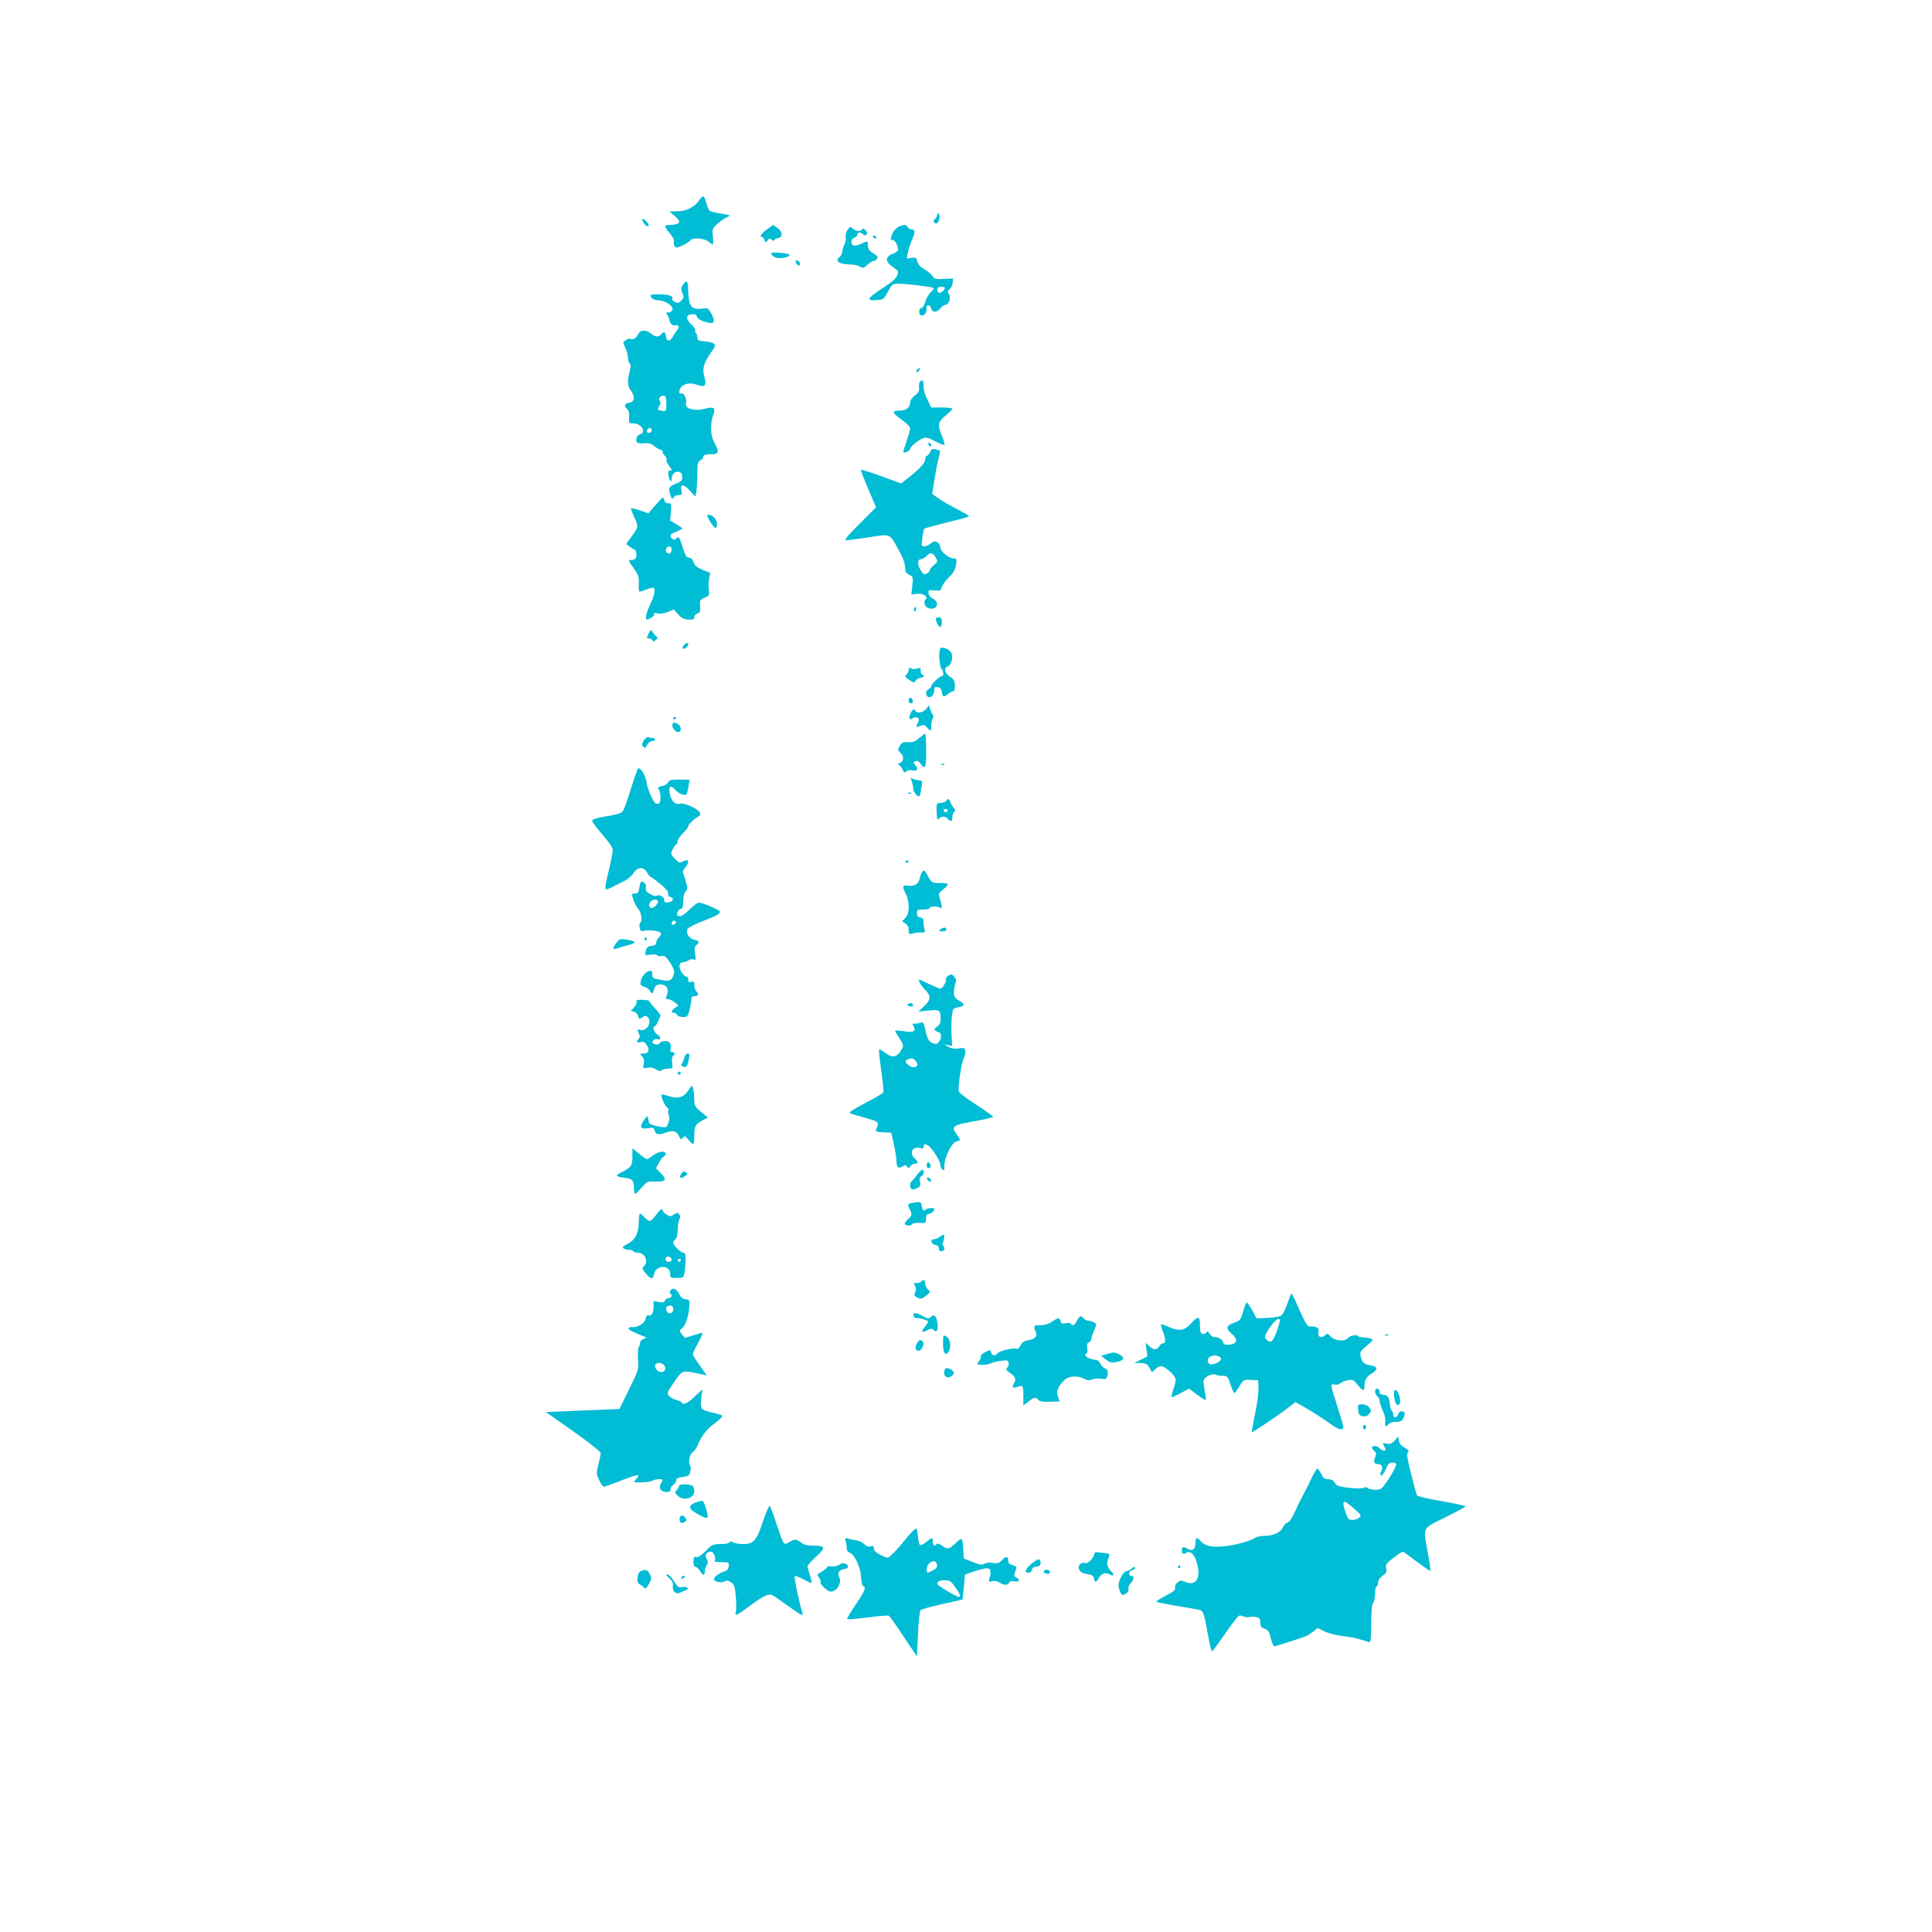 <?xml version="1.0" standalone="no"?>
<!DOCTYPE svg PUBLIC "-//W3C//DTD SVG 20010904//EN"
 "http://www.w3.org/TR/2001/REC-SVG-20010904/DTD/svg10.dtd">
<svg version="1.0" xmlns="http://www.w3.org/2000/svg"
 width="1280pt" height="1280pt" viewBox="0 0 1280 1280"
 preserveAspectRatio="xMidYMid meet">
<g transform="translate(0,1280) scale(0.1,-0.1)"
fill="#00bcd4" stroke="none">
<path d="M4633 11474 c-29 -45 -86 -74 -145 -74 l-53 -1 33 -28 c17 -15 32
-32 32 -38 0 -14 -24 -23 -59 -23 -42 0 -43 -9 -5 -53 19 -23 32 -47 30 -54
-7 -17 3 -43 16 -43 18 0 83 34 91 47 13 21 90 16 120 -7 14 -11 27 -20 30
-20 3 0 3 24 0 53 -5 51 -4 54 32 86 20 18 49 37 64 43 24 11 22 12 -39 22
-36 6 -71 15 -78 19 -6 5 -17 28 -23 53 -13 51 -22 54 -46 18z"/>
<path d="M6210 11378 c0 -8 -7 -21 -15 -28 -16 -14 -11 -30 9 -30 16 0 28 51
15 65 -6 5 -9 3 -9 -7z"/>
<path d="M4260 11331 c12 -23 29 -35 37 -27 7 7 -26 46 -39 46 -5 0 -4 -9 2
-19z"/>
<path d="M5081 11280 c-39 -28 -52 -50 -32 -50 5 0 13 -9 16 -21 6 -19 7 -19
20 -3 11 16 15 16 29 5 9 -8 16 -9 16 -3 0 6 10 12 23 14 34 5 34 42 -1 67
l-30 21 -41 -30z"/>
<path d="M5949 11295 c-15 -8 -32 -29 -38 -46 -14 -40 -14 -39 4 -39 15 0 35
-37 35 -65 0 -8 -15 -19 -34 -26 -52 -19 -53 -51 -5 -85 22 -15 39 -29 39 -33
-1 -35 -22 -58 -107 -113 -100 -65 -107 -82 -32 -76 42 3 45 6 72 56 28 51 29
52 75 52 45 0 191 -17 221 -26 11 -4 8 -11 -12 -29 -14 -14 -31 -43 -37 -65
-6 -24 -17 -40 -25 -40 -9 0 -15 -10 -15 -25 0 -18 5 -25 19 -25 19 0 34 26
29 50 -5 22 23 23 29 2 8 -33 35 -36 60 -8 12 14 28 26 36 26 23 0 39 47 24
71 -10 17 -9 22 5 33 9 7 18 25 20 42 l3 29 -60 -3 c-54 -3 -62 -1 -80 22 -12
15 -36 35 -55 45 -22 12 -37 28 -42 48 -7 26 -11 29 -39 25 l-32 -5 8 39 c4
22 15 58 26 81 24 54 24 73 -1 73 -11 0 -23 7 -26 15 -8 19 -31 19 -65 0z
m311 -403 c0 -12 -23 -32 -37 -32 -7 0 -13 9 -13 20 0 15 7 20 25 20 14 0 25
-4 25 -8z"/>
<path d="M5615 11276 c-10 -15 -15 -35 -12 -48 3 -11 -1 -34 -9 -49 -7 -15
-14 -37 -14 -47 0 -11 -7 -25 -15 -32 -36 -30 -9 -51 67 -52 24 0 53 -6 65
-14 20 -13 25 -11 49 11 15 14 32 25 39 25 7 0 18 6 24 14 10 12 7 18 -16 33
-35 22 -43 33 -43 61 0 26 -2 27 -46 6 -19 -9 -41 -14 -49 -10 -22 8 -18 44 5
51 11 3 20 13 20 21 0 17 22 18 38 2 8 -8 15 -9 23 -1 7 7 5 15 -7 28 -12 11
-19 14 -22 6 -5 -16 -43 -14 -63 5 -16 14 -19 14 -34 -10z"/>
<path d="M5785 11230 c3 -5 11 -10 16 -10 6 0 7 5 4 10 -3 6 -11 10 -16 10 -6
0 -7 -4 -4 -10z"/>
<path d="M5110 11123 c0 -19 25 -33 60 -33 34 0 69 14 60 23 -10 10 -120 19
-120 10z"/>
<path d="M5272 11063 c2 -9 9 -18 16 -21 18 -6 15 25 -4 32 -11 4 -14 1 -12
-11z"/>
<path d="M4525 10914 c-14 -22 -15 -30 -4 -56 11 -26 10 -32 -8 -50 -17 -17
-24 -18 -43 -8 -12 6 -19 14 -16 17 3 4 1 12 -5 20 -12 14 -139 19 -139 5 0
-17 25 -32 55 -32 29 0 72 -22 87 -44 11 -16 -3 -36 -24 -36 -16 0 -18 -3 -9
-14 7 -8 14 -24 16 -37 5 -25 24 -41 42 -34 17 6 26 -12 13 -27 -6 -7 -20 -28
-31 -46 -22 -38 -43 -38 -47 1 -4 30 -14 34 -32 12 -17 -20 -37 -19 -67 5 -34
27 -69 26 -84 -2 -15 -29 -30 -39 -50 -33 -8 3 -24 -1 -34 -9 -19 -14 -19 -15
-2 -50 9 -20 17 -49 17 -64 0 -16 5 -33 11 -39 9 -9 9 -23 0 -57 -16 -65 -14
-93 10 -125 28 -39 22 -75 -13 -79 -31 -4 -36 -23 -12 -43 10 -8 14 -25 12
-53 -3 -40 -2 -41 30 -41 51 0 87 -60 43 -72 -23 -6 -35 -44 -18 -56 7 -4 28
-6 47 -4 27 3 43 -1 65 -19 17 -13 36 -24 43 -24 6 0 12 -6 12 -14 0 -7 7 -19
15 -26 9 -7 14 -19 11 -26 -3 -7 4 -24 15 -37 22 -29 24 -38 7 -34 -9 1 -12
-8 -10 -28 4 -35 22 -59 22 -29 0 32 22 54 48 48 16 -5 22 -14 22 -34 0 -23
-7 -31 -39 -43 -50 -21 -55 -29 -40 -74 9 -29 13 -33 21 -19 5 9 20 16 34 16
23 0 25 3 19 29 -10 46 12 47 54 2 l38 -41 7 37 c3 21 6 73 6 115 0 67 3 79
20 88 11 6 20 17 20 25 0 11 12 15 45 15 57 0 63 14 31 71 -30 52 -34 123 -11
188 18 52 7 59 -60 42 -68 -17 -131 3 -120 39 8 25 -14 70 -31 63 -23 -9 -16
34 8 51 27 19 60 20 105 4 42 -15 55 -1 42 46 -19 66 -9 101 55 190 25 35 12
47 -53 54 -45 4 -51 7 -51 28 0 12 -5 26 -10 29 -6 4 -7 11 -4 17 4 5 -8 23
-26 39 -38 35 -37 63 3 67 21 3 30 -1 34 -16 4 -18 59 -42 97 -42 22 0 20 28
-5 69 -18 30 -23 32 -53 27 -53 -10 -83 6 -90 51 -4 21 -7 57 -7 80 0 52 -11
61 -34 27z m-110 -789 c0 -48 -1 -50 -25 -47 -34 5 -36 9 -22 33 9 14 10 24 3
33 -13 15 6 38 29 34 11 -2 15 -16 15 -53z m-102 -186 c-17 -17 -37 -1 -22 17
8 10 15 12 23 4 7 -7 7 -13 -1 -21z"/>
<path d="M6075 10349 c-11 -17 1 -21 15 -4 8 9 8 15 2 15 -6 0 -14 -5 -17 -11z"/>
<path d="M6093 10268 c-4 -7 -6 -25 -4 -40 2 -20 -5 -32 -28 -49 -19 -14 -31
-32 -31 -45 0 -32 -26 -54 -63 -54 -61 0 -60 -14 3 -58 34 -24 60 -50 60 -60
0 -9 -11 -48 -24 -87 -14 -38 -23 -71 -22 -72 7 -7 46 12 46 22 0 19 74 75 99
75 21 0 29 -3 89 -35 18 -9 36 -14 39 -11 3 3 -4 29 -16 57 -31 75 -28 92 24
136 25 20 45 41 45 45 0 4 -31 8 -70 8 l-70 0 -26 53 c-17 32 -26 66 -26 90 2
37 -10 48 -25 25z"/>
<path d="M6150 9861 c0 -5 5 -13 10 -16 6 -3 10 -2 10 4 0 5 -4 13 -10 16 -5
3 -10 2 -10 -4z"/>
<path d="M6162 9805 c-6 -14 -16 -25 -22 -25 -5 0 -10 -11 -10 -24 0 -24 -44
-70 -123 -130 l-37 -29 -131 48 c-71 26 -132 45 -135 43 -2 -3 19 -60 48 -127
l52 -122 -110 -110 c-78 -78 -103 -109 -89 -109 11 0 79 9 150 20 151 23 136
30 201 -88 24 -42 39 -82 40 -107 1 -32 6 -42 28 -53 26 -13 27 -16 20 -72
l-6 -59 33 5 c40 6 81 -17 63 -36 -21 -21 -5 -58 27 -62 52 -8 65 46 17 67
-13 6 -24 21 -26 33 -3 22 -1 24 40 20 38 -3 43 0 46 19 2 12 23 42 46 65 33
32 45 54 50 86 6 38 4 42 -15 42 -32 0 -89 47 -89 73 0 12 -9 28 -19 34 -16
10 -24 9 -44 -7 -24 -19 -48 -25 -59 -15 -5 5 8 104 15 112 5 4 109 32 220 59
42 10 77 21 77 24 0 3 -30 21 -66 40 -91 48 -116 62 -149 87 l-29 21 13 83 c7
46 19 110 27 143 8 32 14 59 12 61 -2 1 -15 5 -29 8 -21 5 -28 2 -37 -18z m39
-702 c13 -23 12 -27 -14 -47 -15 -12 -27 -27 -27 -34 0 -6 -9 -16 -20 -22 -17
-9 -23 -6 -40 22 -24 38 -23 73 2 73 9 0 26 10 37 22 25 26 43 22 62 -14z"/>
<path d="M4345 9456 l-50 -57 -57 20 c-32 11 -58 16 -58 11 0 -4 11 -32 24
-61 27 -58 27 -60 -26 -133 l-29 -40 23 -18 c13 -10 26 -18 30 -18 11 0 19
-36 12 -54 -3 -9 -17 -16 -30 -16 -24 0 -24 -1 13 -52 33 -47 37 -59 35 -105
-2 -29 1 -53 6 -53 5 0 26 7 46 15 20 9 41 13 47 9 14 -8 2 -58 -27 -117 -13
-27 -24 -60 -24 -73 0 -24 1 -24 30 -9 17 9 28 21 24 26 -4 8 3 9 23 5 18 -4
44 0 68 10 l39 16 30 -33 c23 -26 38 -33 68 -34 30 -1 38 3 38 16 0 10 9 21
21 24 17 6 20 14 17 48 -3 39 -1 43 30 57 30 13 33 17 28 50 -3 19 -2 53 2 75
l7 40 -50 20 c-38 16 -52 27 -60 50 -7 20 -17 30 -30 30 -16 0 -25 14 -43 72
-21 65 -25 71 -39 58 -12 -12 -18 -13 -29 -4 -23 19 -16 30 26 46 22 9 40 19
40 22 0 3 -18 16 -40 29 l-40 23 5 58 c4 54 3 57 -17 57 -15 -1 -24 7 -28 23
-5 22 -8 21 -55 -33z m105 -295 c0 -11 -5 -23 -11 -27 -15 -9 -33 12 -26 30 9
23 37 20 37 -3z"/>
<path d="M4703 9348 c31 -53 47 -59 47 -19 0 30 -29 61 -58 61 -10 0 -7 -12
11 -42z"/>
<path d="M6056 8765 c-3 -8 -1 -15 4 -15 6 0 10 7 10 15 0 8 -2 15 -4 15 -2 0
-6 -7 -10 -15z"/>
<path d="M6200 8700 c0 -19 23 -59 31 -54 5 3 9 18 9 35 0 22 -5 29 -20 29
-11 0 -20 -4 -20 -10z"/>
<path d="M4297 8601 c-15 -29 -14 -31 3 -31 10 0 20 -6 23 -12 3 -10 8 -10 21
1 15 13 16 17 4 25 -8 6 -19 19 -25 30 -9 17 -12 16 -26 -13z"/>
<path d="M4530 8525 c-7 -9 -10 -18 -7 -22 8 -7 37 15 37 28 0 14 -16 11 -30
-6z"/>
<path d="M6226 8493 c-8 -31 0 -113 12 -125 15 -15 16 -48 1 -48 -14 0 -69
-52 -69 -65 0 -6 -9 -16 -19 -22 -13 -8 -18 -19 -14 -33 10 -38 53 -16 53 28
0 19 5 23 22 20 14 -2 24 -11 26 -23 7 -45 11 -47 38 -26 15 12 32 21 39 21 8
0 12 14 11 38 0 30 -6 42 -31 58 -36 23 -45 59 -16 69 22 7 36 53 26 85 -4 12
-18 25 -32 31 -34 13 -41 12 -47 -8z"/>
<path d="M6020 8362 c0 -11 -7 -25 -15 -32 -13 -10 -10 -15 18 -34 31 -21 33
-22 45 -4 7 10 22 18 33 18 10 0 19 5 19 10 0 6 -4 10 -10 10 -5 0 -10 11 -10
25 0 21 -3 23 -23 16 -14 -5 -30 -5 -40 0 -13 8 -17 6 -17 -9z"/>
<path d="M6020 8161 c0 -12 6 -21 16 -21 9 0 14 7 12 17 -5 25 -28 28 -28 4z"/>
<path d="M6137 8104 c-18 -24 -61 -33 -72 -14 -10 16 -19 12 -32 -16 -15 -31
-7 -50 13 -33 17 14 48 4 41 -14 -21 -50 -21 -48 9 -37 25 10 31 8 45 -9 23
-29 29 -26 29 12 0 17 4 39 10 47 5 9 5 19 -1 27 -6 6 -13 23 -17 36 l-7 25
-18 -24z"/>
<path d="M4460 8039 c0 -5 5 -7 10 -4 6 3 10 8 10 11 0 2 -4 4 -10 4 -5 0 -10
-5 -10 -11z"/>
<path d="M4456 8003 c-8 -19 15 -53 36 -53 28 0 23 43 -6 56 -20 9 -26 9 -30
-3z"/>
<path d="M6090 7910 c-28 -24 -43 -29 -74 -27 -34 2 -42 -2 -55 -25 -15 -25
-14 -28 6 -47 24 -23 21 -56 -5 -66 -15 -6 -15 -8 -1 -18 8 -7 18 -20 22 -31
6 -15 10 -16 22 -6 8 7 26 10 39 6 32 -8 43 10 21 34 -17 19 -17 20 0 27 13 4
23 0 33 -15 31 -47 40 -27 38 88 0 60 -3 110 -6 110 -3 0 -21 -14 -40 -30z"/>
<path d="M4266 7895 c-14 -21 -15 -29 -5 -41 11 -13 14 -12 26 10 8 15 22 26
33 26 11 0 20 5 20 10 0 6 -6 10 -14 10 -8 0 -21 2 -29 6 -8 3 -21 -6 -31 -21z"/>
<path d="M6238 7733 c7 -3 16 -2 19 1 4 3 -2 6 -13 5 -11 0 -14 -3 -6 -6z"/>
<path d="M4186 7593 c-20 -65 -43 -132 -51 -150 -15 -33 -14 -33 -164 -60 -25
-5 -46 -13 -48 -19 -2 -6 28 -47 67 -92 44 -50 70 -89 70 -104 0 -13 -11 -70
-25 -128 -35 -148 -35 -145 23 -116 26 13 63 31 82 41 19 9 44 31 55 48 29 45
67 48 91 8 10 -17 21 -31 25 -31 4 0 32 -21 64 -47 39 -32 55 -52 52 -64 -3
-11 2 -19 15 -22 28 -8 17 -31 -15 -35 -21 -3 -27 1 -27 17 0 20 -32 37 -50
26 -13 -8 -70 22 -71 38 -1 6 0 18 1 26 1 13 -16 30 -31 31 -4 0 -9 -18 -13
-40 -5 -34 -10 -40 -30 -40 -23 0 -24 0 -9 -42 8 -24 23 -52 34 -64 19 -21 26
-78 10 -88 -4 -3 -6 -17 -3 -32 4 -23 8 -25 34 -20 41 8 108 -4 108 -19 0 -7
-6 -18 -14 -25 -8 -6 -16 -21 -18 -33 -2 -14 -10 -22 -24 -23 -31 -2 -41 -10
-47 -40 -4 -24 -3 -25 33 -19 23 4 41 2 45 -4 3 -6 17 -8 29 -5 19 4 29 -3 55
-43 23 -35 30 -54 26 -73 -11 -43 -25 -52 -69 -45 -69 11 -77 15 -74 38 7 52
-64 14 -76 -40 -6 -28 -4 -32 24 -41 16 -6 33 -18 36 -27 9 -22 22 -19 26 6 4
32 31 45 65 33 29 -10 35 -37 18 -76 -5 -14 -2 -18 11 -18 11 0 30 -10 44 -21
l25 -20 -22 -16 c-27 -18 -30 -33 -8 -33 9 0 18 -6 21 -14 3 -8 19 -14 38 -14
30 0 33 3 44 46 7 26 13 57 13 70 -1 15 5 22 19 22 26 0 33 15 15 30 -8 7 -15
26 -15 42 0 25 -3 28 -20 23 -16 -5 -20 -2 -20 14 0 12 -6 21 -12 21 -20 1
-50 48 -46 73 2 15 10 22 24 22 12 1 28 6 37 13 8 7 22 9 32 6 15 -6 16 -2 10
38 -5 34 -3 47 9 57 23 19 20 28 -14 35 -35 7 -60 48 -44 73 5 9 50 31 99 50
88 33 115 48 115 63 0 10 -116 60 -139 60 -9 0 -37 -20 -62 -45 -41 -42 -67
-54 -82 -39 -9 10 12 44 26 44 9 0 13 17 14 49 0 31 6 56 16 66 14 14 14 20 0
68 -8 28 -17 55 -19 58 -2 4 5 18 16 32 33 42 23 60 -21 37 -16 -9 -24 -5 -49
21 -27 30 -28 34 -14 60 7 15 18 31 24 34 5 3 10 14 10 24 0 9 16 32 35 51 19
19 35 39 35 46 0 13 50 59 71 66 7 2 9 12 5 25 -8 24 -108 68 -133 58 -26 -9
-52 14 -63 56 -15 56 1 75 33 37 12 -14 34 -29 49 -32 29 -7 29 -7 42 69 l5
30 -67 0 c-57 0 -69 -3 -77 -20 -6 -11 -23 -21 -38 -23 -27 -3 -34 -12 -20
-26 4 -4 8 -24 9 -46 2 -39 -11 -55 -34 -41 -15 9 -51 92 -56 128 -7 49 -36
103 -57 103 -4 0 -23 -53 -43 -117z m174 -766 c0 -19 -37 -50 -49 -42 -25 15
-2 55 31 55 10 0 18 -6 18 -13z m118 -139 c-6 -18 -28 -21 -28 -4 0 9 7 16 16
16 9 0 14 -5 12 -12z"/>
<path d="M6040 7625 c6 -15 10 -37 10 -49 0 -24 34 -63 43 -49 3 4 8 29 12 56
7 44 6 47 -15 47 -12 0 -30 5 -41 10 -17 10 -18 8 -9 -15z"/>
<path d="M6018 7543 c7 -3 16 -2 19 1 4 3 -2 6 -13 5 -11 0 -14 -3 -6 -6z"/>
<path d="M6271 7496 c-7 -9 -25 -16 -40 -16 -25 0 -27 -3 -26 -42 3 -71 3 -74
17 -60 16 16 43 15 58 -3 19 -23 30 -18 30 14 0 16 6 31 13 34 9 3 8 8 -3 22
-8 10 -20 29 -25 43 -9 22 -12 23 -24 8z m7 -67 c-2 -6 -8 -10 -13 -10 -5 0
-11 4 -13 10 -2 6 4 11 13 11 9 0 15 -5 13 -11z"/>
<path d="M6000 7089 c0 -5 5 -7 10 -4 6 3 10 8 10 11 0 2 -4 4 -10 4 -5 0 -10
-5 -10 -11z"/>
<path d="M6112 7027 c-7 -8 -15 -28 -18 -46 -8 -37 -35 -55 -76 -49 -39 6 -43
-4 -18 -51 28 -56 27 -134 -2 -163 l-22 -22 22 -14 c15 -9 22 -25 22 -44 0
-28 2 -30 28 -22 15 4 40 7 56 6 25 -1 27 1 21 21 -4 12 -7 34 -7 49 1 20 -4
27 -21 30 -16 2 -22 10 -22 28 0 23 4 25 43 24 26 0 42 4 42 11 0 12 51 12 71
0 12 -8 11 10 -3 57 -11 38 -11 40 20 65 18 13 32 29 32 34 0 5 -24 9 -53 9
-53 0 -54 0 -79 46 -20 37 -27 42 -36 31z"/>
<path d="M6234 6645 c-18 -14 -18 -14 9 -15 15 0 27 4 27 9 0 18 -17 20 -36 6z"/>
<path d="M4270 6580 c0 -5 5 -10 11 -10 5 0 7 5 4 10 -3 6 -8 10 -11 10 -2 0
-4 -4 -4 -10z"/>
<path d="M4082 6550 c-28 -37 -25 -43 14 -31 16 6 49 15 73 21 51 13 44 26
-19 35 -42 6 -47 5 -68 -25z"/>
<path d="M6284 6337 c-12 -7 -19 -18 -17 -25 6 -15 -23 -62 -37 -62 -7 0 -89
36 -132 58 -22 11 -3 -31 27 -61 45 -45 44 -69 -2 -113 l-38 -36 66 7 c74 7
79 4 81 -51 1 -28 -4 -41 -23 -55 -20 -16 -22 -20 -9 -29 8 -5 18 -10 21 -10
16 0 18 -35 4 -57 -12 -18 -22 -22 -38 -17 -31 9 -42 26 -56 89 -11 51 -15 55
-34 49 -12 -4 -30 -7 -39 -6 -15 1 -15 -2 -5 -18 19 -32 -2 -42 -66 -32 -32 5
-57 6 -57 3 0 -3 13 -26 29 -50 24 -36 28 -48 19 -65 -32 -62 -63 -70 -115
-30 -19 14 -36 24 -39 22 -2 -3 4 -65 14 -139 11 -74 17 -139 15 -145 -2 -7
-53 -37 -114 -68 -60 -32 -109 -61 -109 -66 0 -4 12 -11 28 -15 15 -3 58 -16
95 -27 71 -21 72 -23 52 -70 -6 -14 1 -17 47 -20 l53 -3 17 -75 c9 -41 17 -92
17 -112 1 -43 13 -53 41 -36 17 11 22 11 30 -2 9 -13 12 -13 21 3 5 9 19 17
29 17 25 0 25 12 0 35 -38 35 -15 82 34 69 20 -5 26 -2 26 10 0 19 5 20 29 6
25 -13 81 -102 81 -127 0 -11 6 -26 14 -32 11 -9 13 -4 13 29 0 55 51 154 81
158 28 4 28 10 -3 52 -35 48 -22 56 123 82 67 12 122 25 122 29 0 4 -50 39
-111 79 -61 40 -113 79 -116 87 -9 22 16 192 33 225 8 16 12 38 9 49 -5 16
-12 18 -44 13 -27 -4 -47 -1 -67 10 l-29 17 27 -5 26 -6 -4 78 c-2 42 -1 98 3
124 5 44 8 48 39 54 48 9 50 19 9 44 -29 18 -35 28 -35 55 0 19 4 45 10 59 7
19 5 30 -8 45 -14 17 -20 18 -38 8z m-220 -563 c36 -36 -4 -62 -46 -30 -30 22
-22 37 24 45 4 0 14 -6 22 -15z"/>
<path d="M4217 6163 c3 -8 -4 -24 -16 -37 l-22 -23 21 -6 c12 -3 24 -15 27
-26 6 -25 7 -25 34 -8 17 10 22 9 34 -6 25 -34 -12 -91 -52 -81 -22 6 -23 5
-12 -20 10 -20 10 -29 1 -38 -19 -19 -14 -29 12 -22 19 4 28 0 41 -20 22 -33
13 -56 -21 -56 -26 0 -26 -1 -10 -19 13 -14 16 -28 11 -50 -6 -30 -6 -31 24
-25 21 4 39 1 57 -11 19 -12 29 -14 37 -6 6 6 25 11 43 11 31 0 32 1 27 39 -3
23 -1 41 6 45 16 11 13 26 -5 26 -12 0 -15 6 -11 21 9 33 -11 56 -44 51 -16
-2 -29 -8 -29 -13 0 -13 -38 -11 -46 2 -8 13 16 31 33 24 24 -9 23 15 -2 31
-23 15 -36 54 -17 54 4 0 14 15 22 33 7 17 15 34 17 37 1 3 -15 25 -37 49 -22
25 -40 47 -40 50 0 3 -20 6 -44 7 -34 1 -43 -2 -39 -13z"/>
<path d="M6020 6150 c-12 -8 -12 -10 3 -16 21 -8 35 2 21 16 -5 5 -15 6 -24 0z"/>
<path d="M4534 5793 c-4 -16 -11 -34 -17 -40 -6 -9 -4 -15 8 -19 22 -9 31 3
39 49 6 29 4 37 -8 37 -9 0 -19 -12 -22 -27z"/>
<path d="M4490 5690 c0 -5 5 -10 10 -10 6 0 10 5 10 10 0 6 -4 10 -10 10 -5 0
-10 -4 -10 -10z"/>
<path d="M4562 5578 c-31 -50 -72 -61 -141 -37 -18 6 -34 9 -37 7 -8 -8 19
-73 35 -85 9 -6 13 -14 9 -18 -4 -4 -3 -18 2 -31 6 -14 5 -35 -2 -54 -9 -28
-14 -31 -42 -27 -55 8 -86 19 -87 31 -1 6 -2 16 -4 21 -1 6 -3 14 -3 19 -1 5
-14 -8 -28 -29 -30 -44 -20 -58 34 -49 28 5 34 3 39 -14 7 -29 26 -33 74 -16
51 17 72 12 88 -24 12 -24 14 -25 25 -10 11 15 15 14 37 -13 13 -16 27 -29 31
-29 5 0 8 26 8 58 0 63 8 76 63 104 l27 14 -45 37 c-42 36 -45 41 -46 90 0 29
-4 61 -8 71 -7 17 -10 15 -29 -16z"/>
<path d="M4190 5138 c0 -61 -8 -72 -75 -106 -43 -22 -39 -26 29 -36 46 -6 56
-18 56 -68 0 -21 3 -38 8 -38 4 0 23 19 43 42 34 39 39 42 85 40 75 -3 86 10
44 53 l-34 35 19 36 c11 20 25 39 32 41 7 3 13 11 13 19 0 23 -48 16 -84 -11
-18 -14 -36 -25 -40 -25 -4 0 -28 16 -52 36 l-44 36 0 -54z"/>
<path d="M6140 5080 c0 -19 11 -26 23 -14 8 8 -3 34 -14 34 -5 0 -9 -9 -9 -20z"/>
<path d="M6073 5013 c-15 -21 -31 -39 -35 -41 -5 -2 -8 -15 -8 -28 0 -26 18
-31 51 -13 16 8 19 17 14 40 -5 21 -2 31 9 35 17 7 22 44 7 44 -6 0 -23 -17
-38 -37z"/>
<path d="M4513 5021 c-17 -26 -5 -33 24 -14 18 12 21 18 11 24 -19 12 -22 11
-35 -10z"/>
<path d="M6142 4989 c2 -7 10 -15 17 -17 8 -3 12 1 9 9 -2 7 -10 15 -17 17 -8
3 -12 -1 -9 -9z"/>
<path d="M6060 4833 c-48 -8 -50 -10 -35 -40 20 -38 19 -46 -10 -71 -14 -13
-23 -27 -20 -32 8 -13 42 -13 50 1 4 6 26 9 49 7 39 -2 41 -1 41 27 0 22 5 31
20 33 19 4 35 19 35 34 0 8 -47 4 -57 -5 -13 -14 -22 -6 -25 20 -3 29 -10 32
-48 26z"/>
<path d="M4346 4750 c-35 -47 -44 -49 -76 -15 -13 14 -27 25 -30 25 -4 0 -8
-25 -8 -56 -1 -75 -23 -119 -74 -145 -31 -16 -38 -23 -27 -30 8 -5 24 -9 36
-9 12 0 25 -4 28 -10 3 -5 19 -10 35 -10 44 0 69 -62 35 -90 -12 -10 -11 -17
13 -46 33 -41 48 -43 55 -5 12 61 107 63 107 2 0 -26 2 -28 44 -28 43 0 44 1
51 36 6 35 9 87 6 116 0 8 -6 15 -13 15 -16 0 -68 50 -68 66 0 6 7 17 15 24
10 8 15 30 15 62 0 27 5 58 11 69 7 15 7 24 -1 34 -10 12 -15 12 -36 -2 -22
-14 -26 -14 -49 1 -14 9 -25 21 -25 26 0 19 -15 9 -44 -30z m104 -296 c0 -8
-9 -14 -20 -14 -19 0 -27 19 -14 33 10 9 34 -4 34 -19z m60 -4 c0 -5 -4 -10
-10 -10 -5 0 -10 5 -10 10 0 6 5 10 10 10 6 0 10 -4 10 -10z"/>
<path d="M6226 4605 c-11 -8 -28 -15 -39 -15 -27 0 -18 -34 11 -38 14 -2 22
-10 22 -23 0 -10 6 -19 14 -19 21 0 30 18 17 34 -6 7 -9 15 -7 17 8 10 16 59
9 59 -5 0 -17 -7 -27 -15z"/>
<path d="M6105 4310 c-3 -5 -17 -10 -31 -10 -21 0 -23 -2 -12 -19 8 -14 9 -26
1 -42 -8 -20 -6 -25 14 -36 21 -11 28 -10 54 9 33 25 35 31 14 48 -8 7 -15 23
-15 36 0 24 -14 32 -25 14z"/>
<path d="M4442 4249 c-7 -11 -8 -19 -2 -19 5 0 10 -7 10 -15 0 -8 -9 -15 -19
-15 -10 0 -22 -7 -25 -16 -5 -13 -14 -15 -41 -10 l-35 7 0 -39 c0 -40 -14 -64
-35 -56 -7 3 -15 -6 -18 -24 -6 -30 -54 -60 -89 -54 -9 2 -19 -2 -23 -7 -5 -9
14 -20 95 -53 l25 -10 -22 -9 c-13 -5 -23 -17 -23 -28 0 -11 -4 -22 -8 -25 -5
-3 -7 -39 -5 -79 4 -75 3 -75 -60 -203 l-63 -129 -244 -10 -244 -10 182 -128
c103 -73 182 -135 182 -144 0 -8 -7 -42 -15 -74 -15 -56 -15 -62 4 -104 11
-25 26 -45 33 -45 7 1 61 20 121 44 104 41 125 43 90 4 -15 -17 -15 -18 3 -19
47 -2 100 3 108 12 10 9 66 13 66 4 0 -3 -6 -14 -12 -25 -18 -28 1 -55 38 -55
22 0 28 4 26 17 -1 10 6 23 18 30 11 7 20 20 20 30 0 12 12 19 44 23 39 6 45
10 50 37 3 17 2 36 -3 42 -13 17 -1 75 19 86 9 5 23 24 31 42 25 63 59 108
114 148 31 23 53 45 50 50 -3 4 -28 13 -56 19 -86 19 -90 22 -83 94 l7 62 -50
-47 c-47 -46 -75 -59 -88 -39 -3 5 -18 12 -34 16 -16 3 -37 15 -46 25 -17 18
-16 22 14 67 64 98 70 102 126 93 28 -5 63 -12 79 -16 l29 -7 -46 65 c-26 36
-47 70 -47 76 0 6 16 41 36 77 20 36 32 65 28 65 -4 0 -32 -8 -62 -17 l-54
-17 -20 24 c-19 23 -19 25 -2 37 24 17 45 77 50 140 4 50 3 52 -23 55 -19 2
-32 12 -41 30 -19 40 -45 52 -60 27z m18 -124 c0 -29 -34 -36 -44 -9 -8 21 1
34 25 34 14 0 19 -7 19 -25z m-60 -370 c16 -19 6 -45 -18 -45 -23 0 -42 19
-42 42 0 22 42 25 60 3z"/>
<path d="M8530 4166 c-11 -35 -29 -70 -38 -79 -11 -10 -43 -16 -92 -18 l-75
-4 -28 53 c-16 28 -32 52 -36 52 -5 0 -16 -27 -25 -59 -16 -56 -19 -60 -59
-74 -53 -17 -58 -39 -17 -73 44 -37 38 -68 -13 -72 -31 -3 -39 0 -44 16 -5 19
-35 36 -60 33 -6 -1 -19 9 -28 21 -12 19 -17 20 -24 9 -5 -8 -16 -11 -25 -8
-12 5 -16 20 -16 57 0 62 -12 64 -61 10 -43 -47 -78 -52 -148 -20 -24 11 -46
18 -49 16 -2 -3 3 -23 12 -46 20 -50 21 -80 1 -80 -8 0 -19 -9 -25 -20 -14
-26 -38 -25 -67 2 l-23 22 6 -46 6 -45 -43 -21 -44 -22 35 0 c41 0 53 -7 69
-38 l13 -24 22 21 c31 29 50 26 96 -15 45 -41 47 -51 24 -118 -9 -26 -14 -49
-12 -52 3 -2 30 10 60 26 l56 30 53 -40 c29 -22 55 -38 57 -35 3 2 -1 32 -7
65 -10 49 -10 64 0 77 18 20 58 35 72 26 7 -5 27 -8 46 -8 33 0 35 -3 53 -57
11 -32 23 -58 26 -58 4 0 19 21 34 46 27 44 29 45 75 42 l48 -3 3 -47 c2 -26
-8 -103 -22 -170 -14 -67 -24 -124 -22 -126 4 -4 167 105 240 161 l48 38 57
-32 c54 -31 131 -80 195 -126 37 -26 66 -29 66 -8 0 9 -18 71 -40 139 -47 144
-48 150 -18 143 13 -4 29 0 39 9 9 8 32 17 51 20 30 5 37 2 62 -30 31 -41 46
-46 46 -13 0 44 13 67 46 86 45 27 44 47 -5 55 -44 7 -58 20 -67 63 -5 26 0
34 42 68 41 34 45 40 28 46 -10 4 -33 8 -51 8 -17 1 -34 5 -37 10 -8 12 -53 2
-67 -15 -20 -24 -87 -17 -113 11 -21 22 -24 23 -38 8 -23 -23 -50 -10 -43 20
7 27 -13 42 -51 38 -23 -2 -32 13 -98 162 -13 31 -27 57 -30 57 -2 0 -14 -29
-26 -64z m-53 -128 c-14 -57 -41 -120 -54 -125 -8 -3 -22 1 -31 10 -14 14 -14
20 -2 44 40 77 101 127 87 71z m-403 -224 c24 -9 19 -29 -9 -42 -35 -16 -54
-15 -61 3 -13 32 29 55 70 39z"/>
<path d="M6052 4083 c2 -11 12 -17 23 -16 20 2 75 -15 75 -24 0 -3 -9 -16 -20
-30 -29 -37 -25 -46 11 -27 23 11 34 13 42 5 22 -22 32 -11 29 34 -5 53 -23
73 -45 50 -14 -14 -19 -13 -52 5 -44 25 -68 26 -63 3z"/>
<path d="M7135 4050 c-16 -31 -29 -37 -40 -20 -3 5 -19 7 -35 3 -17 -3 -30 -2
-30 3 0 5 -4 15 -9 23 -7 11 -16 8 -47 -13 -27 -18 -52 -26 -82 -26 -46 0 -47
-2 -28 -50 9 -24 -9 -42 -50 -49 -29 -5 -42 -13 -52 -34 -9 -18 -19 -26 -28
-23 -22 8 -111 -13 -125 -30 -16 -20 -36 -17 -42 5 -5 19 -6 19 -39 3 -21 -10
-33 -22 -30 -30 2 -7 -3 -21 -13 -32 -16 -18 -16 -19 17 -22 18 -2 44 2 58 8
14 7 46 15 72 18 40 6 47 4 50 -11 3 -10 -1 -25 -8 -33 -11 -13 -8 -19 16 -35
36 -24 43 -40 30 -65 -17 -32 -12 -40 16 -30 41 16 44 13 44 -56 l0 -65 33 25
c39 30 50 32 67 11 8 -10 30 -14 76 -12 35 1 64 2 64 3 0 1 -5 15 -11 32 -12
35 -3 60 39 105 30 31 88 37 135 12 21 -11 34 -12 55 -4 15 6 41 8 58 4 24 -4
33 -1 38 11 11 30 6 53 -15 59 -11 4 -24 18 -29 31 -6 14 -18 24 -29 24 -25 0
-71 20 -71 31 0 4 4 11 10 14 5 3 7 19 3 35 -4 22 -1 31 11 36 9 3 16 14 16
23 0 9 9 34 19 57 18 40 18 41 0 52 -10 7 -27 12 -38 12 -10 0 -24 7 -31 15
-18 22 -28 19 -45 -15z"/>
<path d="M9178 3953 c7 -3 16 -2 19 1 4 3 -2 6 -13 5 -11 0 -14 -3 -6 -6z"/>
<path d="M6249 3941 c-3 -41 -1 -80 4 -94 18 -46 53 14 39 66 -8 30 -41 51
-43 28z"/>
<path d="M6078 3905 c-19 -25 -15 -55 8 -55 8 0 20 11 26 25 9 21 9 29 -3 40
-12 12 -16 10 -31 -10z"/>
<path d="M7330 3828 l-35 -10 30 -24 c23 -19 38 -23 64 -19 59 9 69 31 24 53
-31 14 -35 14 -83 0z"/>
<path d="M6257 3718 c-9 -33 14 -53 42 -39 31 17 24 43 -15 55 -17 5 -23 2
-27 -16z"/>
<path d="M9110 3581 c0 -10 7 -24 15 -31 8 -7 15 -21 15 -31 0 -11 10 -39 21
-64 13 -27 19 -57 17 -75 -5 -33 3 -38 22 -15 7 8 29 15 50 15 30 0 39 5 49
26 6 14 9 30 6 35 -11 16 -37 10 -42 -11 -7 -25 -33 -26 -33 -2 0 10 -4 22
-10 28 -5 5 -11 25 -12 44 -3 41 -18 60 -47 60 -14 0 -21 6 -21 20 0 11 -7 20
-15 20 -8 0 -15 -8 -15 -19z"/>
<path d="M9237 3548 c6 -50 18 -67 35 -50 15 15 -7 92 -26 92 -11 0 -13 -11
-9 -42z"/>
<path d="M8998 3459 c3 -31 8 -38 30 -42 18 -3 31 1 43 16 15 19 15 23 1 42
-10 13 -27 21 -46 21 -30 0 -31 -2 -28 -37z"/>
<path d="M9030 3345 c0 -8 5 -15 10 -15 6 0 10 7 10 15 0 8 -4 15 -10 15 -5 0
-10 -7 -10 -15z"/>
<path d="M9240 3256 c-19 -21 -30 -25 -53 -20 -26 5 -28 4 -18 -14 6 -12 11
-23 11 -26 0 -12 -28 -5 -40 9 -15 18 -50 20 -50 4 0 -7 7 -17 16 -23 12 -9
13 -17 5 -40 -13 -33 -7 -46 20 -46 25 0 34 -22 20 -49 -7 -13 -8 -22 -1 -26
6 -3 19 14 30 39 16 37 24 46 45 46 14 0 25 -5 25 -10 0 -16 -35 -80 -69 -127
-27 -38 -36 -43 -69 -43 -21 0 -43 5 -49 11 -7 7 -17 8 -27 2 -16 -9 -126 -1
-167 12 -11 4 -24 15 -29 26 -7 12 -21 19 -41 19 -24 0 -32 7 -46 35 -9 19
-21 35 -25 35 -5 0 -22 -28 -38 -62 -16 -35 -40 -83 -54 -108 -14 -25 -39 -76
-56 -113 -18 -43 -37 -71 -49 -74 -10 -2 -23 -15 -29 -28 -17 -37 -58 -58
-118 -60 -29 -1 -59 -6 -66 -12 -29 -22 -138 -52 -214 -58 -85 -7 -123 3 -153
39 -21 25 -31 19 -31 -19 0 -40 -21 -55 -51 -37 -27 17 -39 15 -39 -6 0 -27 9
-33 31 -19 24 15 52 -10 67 -62 33 -108 -4 -165 -82 -129 -22 9 -29 8 -46 -7
-12 -11 -18 -26 -15 -35 4 -14 -10 -25 -60 -51 -36 -19 -65 -37 -65 -40 0 -3
60 -16 133 -28 72 -12 142 -24 154 -27 25 -5 32 -25 58 -176 10 -54 21 -98 25
-98 4 0 42 52 86 115 43 63 85 117 92 120 7 3 21 1 31 -5 10 -5 27 -6 39 -3
12 3 33 2 47 -1 20 -5 25 -13 25 -37 0 -24 6 -32 29 -40 23 -8 30 -19 41 -65
7 -30 18 -53 24 -52 64 19 195 62 211 69 11 5 32 19 48 31 l27 22 47 -23 c27
-13 79 -26 123 -31 41 -4 95 -15 120 -24 25 -8 50 -16 55 -16 6 0 10 48 10
124 0 87 4 129 13 137 6 7 12 35 12 61 0 26 5 48 10 48 6 0 10 11 10 24 0 16
11 32 30 46 24 17 28 26 24 49 -5 26 0 33 48 70 30 23 58 41 61 41 4 0 46 -30
93 -66 47 -36 88 -63 90 -61 3 2 -4 55 -16 117 -32 180 -42 159 115 237 74 37
135 70 135 73 0 4 -71 19 -157 34 -87 15 -161 32 -165 39 -4 6 -22 72 -40 145
-26 106 -30 135 -19 141 9 6 3 14 -22 29 -24 14 -37 29 -39 47 l-3 27 -25 -26z
m-278 -443 c24 -21 46 -42 50 -48 11 -14 -21 -35 -53 -35 -23 0 -29 6 -43 47
-29 85 -19 93 46 36z"/>
<path d="M4500 2957 c0 -6 -7 -18 -16 -28 -14 -16 -14 -19 5 -38 38 -38 111
-18 111 30 0 15 -6 31 -12 35 -20 13 -88 13 -88 1z"/>
<path d="M4625 2851 c-45 -14 -60 -29 -50 -47 13 -20 103 -69 112 -60 9 8 -20
109 -32 112 -5 1 -19 -1 -30 -5z"/>
<path d="M5055 2721 c-42 -128 -62 -151 -132 -151 -24 0 -54 5 -66 11 -16 9
-22 9 -25 0 -2 -6 -26 -11 -58 -11 -51 0 -57 -3 -99 -46 -31 -31 -51 -44 -63
-40 -14 5 -17 -1 -18 -29 0 -23 4 -35 13 -35 7 0 21 -13 32 -30 18 -31 31 -30
31 2 0 10 6 27 12 38 10 16 10 24 0 41 -15 24 -1 49 28 49 18 0 36 -43 25 -60
-4 -6 15 -10 45 -10 50 0 51 -1 48 -27 -2 -19 -11 -29 -33 -36 -32 -10 -65
-35 -65 -49 0 -17 50 -28 69 -16 15 9 24 8 44 -5 22 -14 26 -26 32 -96 4 -43
4 -89 0 -102 -10 -30 6 -23 99 46 91 67 120 79 148 64 11 -6 57 -38 101 -70
80 -59 103 -70 94 -46 -16 41 -58 239 -52 245 3 4 29 -6 57 -21 28 -16 52 -26
55 -24 2 3 -3 26 -11 51 -9 26 -16 52 -16 59 0 7 26 36 57 64 67 60 63 73 -23
73 -36 0 -59 6 -77 20 -31 24 -41 25 -78 3 -37 -22 -37 -23 -85 122 -20 61
-40 114 -44 118 -4 5 -24 -41 -45 -102z"/>
<path d="M4504 2745 c-6 -15 2 -35 14 -35 4 0 13 4 21 9 12 8 12 12 2 25 -17
20 -30 20 -37 1z"/>
<path d="M6013 2618 c-70 -87 -120 -138 -133 -138 -6 0 -29 9 -50 20 -27 14
-40 27 -40 41 0 16 -4 19 -21 14 -14 -5 -28 0 -44 15 -13 12 -36 23 -52 25
-15 2 -39 6 -52 11 -22 6 -24 5 -18 -17 4 -13 7 -35 7 -47 0 -15 7 -26 19 -29
31 -8 73 -98 76 -161 1 -32 7 -58 13 -60 23 -7 12 -34 -49 -123 -34 -49 -59
-92 -56 -96 4 -3 65 2 137 11 71 10 134 15 140 11 5 -3 49 -65 97 -138 l88
-132 7 149 c3 81 11 153 17 159 5 5 70 23 142 39 73 16 134 30 136 31 1 2 5
39 9 84 l7 81 62 21 c76 26 105 27 106 4 2 -26 2 -26 -6 -52 -7 -22 -5 -23 19
-17 17 4 35 1 49 -9 27 -19 56 -19 63 0 4 10 15 12 35 8 32 -6 40 10 12 26
-16 8 -16 14 -6 41 12 33 13 31 -34 46 -7 2 -13 12 -13 23 0 31 -15 33 -41 5
-20 -21 -29 -24 -60 -19 -22 4 -45 2 -56 -5 -15 -10 -30 -8 -78 11 l-60 24 -3
55 c-4 85 -7 88 -50 47 -44 -43 -54 -44 -92 -17 -18 13 -31 16 -35 10 -11 -18
-25 -10 -25 15 0 31 -5 31 -42 0 -17 -14 -36 -24 -42 -22 -6 2 -12 26 -14 53
-2 27 -7 52 -11 57 -4 4 -30 -21 -58 -55z m195 -185 c2 -16 -5 -26 -27 -37
-39 -21 -41 -20 -41 6 0 49 62 77 68 31z m120 -147 c30 -42 40 -66 26 -66 -17
0 -144 76 -144 85 0 19 12 25 50 25 32 0 41 -6 68 -44z"/>
<path d="M7250 2506 c0 -23 -41 -68 -57 -62 -24 10 -52 -11 -46 -34 7 -25 18
-32 63 -40 26 -4 36 -11 38 -28 4 -29 15 -28 32 3 16 30 43 40 70 25 28 -15
37 -6 16 15 -29 30 -37 52 -26 80 13 34 13 41 -2 43 -79 11 -88 10 -88 -2z"/>
<path d="M6844 2448 c-52 -41 -63 -68 -27 -68 8 0 17 9 20 20 3 13 14 20 28
20 24 0 35 16 27 38 -6 17 -15 15 -48 -10z"/>
<path d="M5561 2433 c-13 -8 -35 -13 -52 -11 -16 3 -29 1 -29 -4 0 -5 -16 -18
-35 -30 -33 -19 -35 -22 -20 -38 8 -9 13 -23 11 -31 -3 -8 10 -26 29 -42 27
-22 37 -26 57 -18 32 12 54 62 39 89 -15 29 -5 49 30 56 33 6 38 21 11 35 -14
7 -25 6 -41 -6z"/>
<path d="M7805 2420 c-3 -5 -1 -10 4 -10 6 0 11 5 11 10 0 6 -2 10 -4 10 -3 0
-8 -4 -11 -10z"/>
<path d="M7494 2405 c-10 -8 -26 -15 -34 -15 -8 0 -24 -19 -35 -43 -16 -35
-18 -49 -10 -74 14 -43 19 -47 44 -31 14 8 20 20 17 31 -2 10 4 27 15 38 23
23 25 49 4 49 -22 0 -18 31 5 37 11 3 20 9 20 14 0 12 -3 11 -26 -6z"/>
<path d="M4246 2391 c-26 -10 -32 -79 -8 -88 9 -4 22 -13 28 -21 9 -12 15 -8
32 22 20 34 21 39 7 67 -16 30 -26 33 -59 20z"/>
<path d="M6916 2391 c-7 -11 22 -23 35 -15 5 3 7 10 4 15 -8 12 -32 12 -39 0z"/>
<path d="M4434 2344 c21 -19 27 -32 24 -53 -5 -34 22 -57 50 -42 9 5 25 12 35
15 29 9 8 28 -22 21 -24 -5 -31 -1 -56 40 -16 25 -36 45 -44 45 -11 -1 -7 -8
13 -26z"/>
<path d="M4515 2350 c-3 -5 -2 -10 4 -10 5 0 13 5 16 10 3 6 2 10 -4 10 -5 0
-13 -4 -16 -10z"/>
</g>
</svg>
